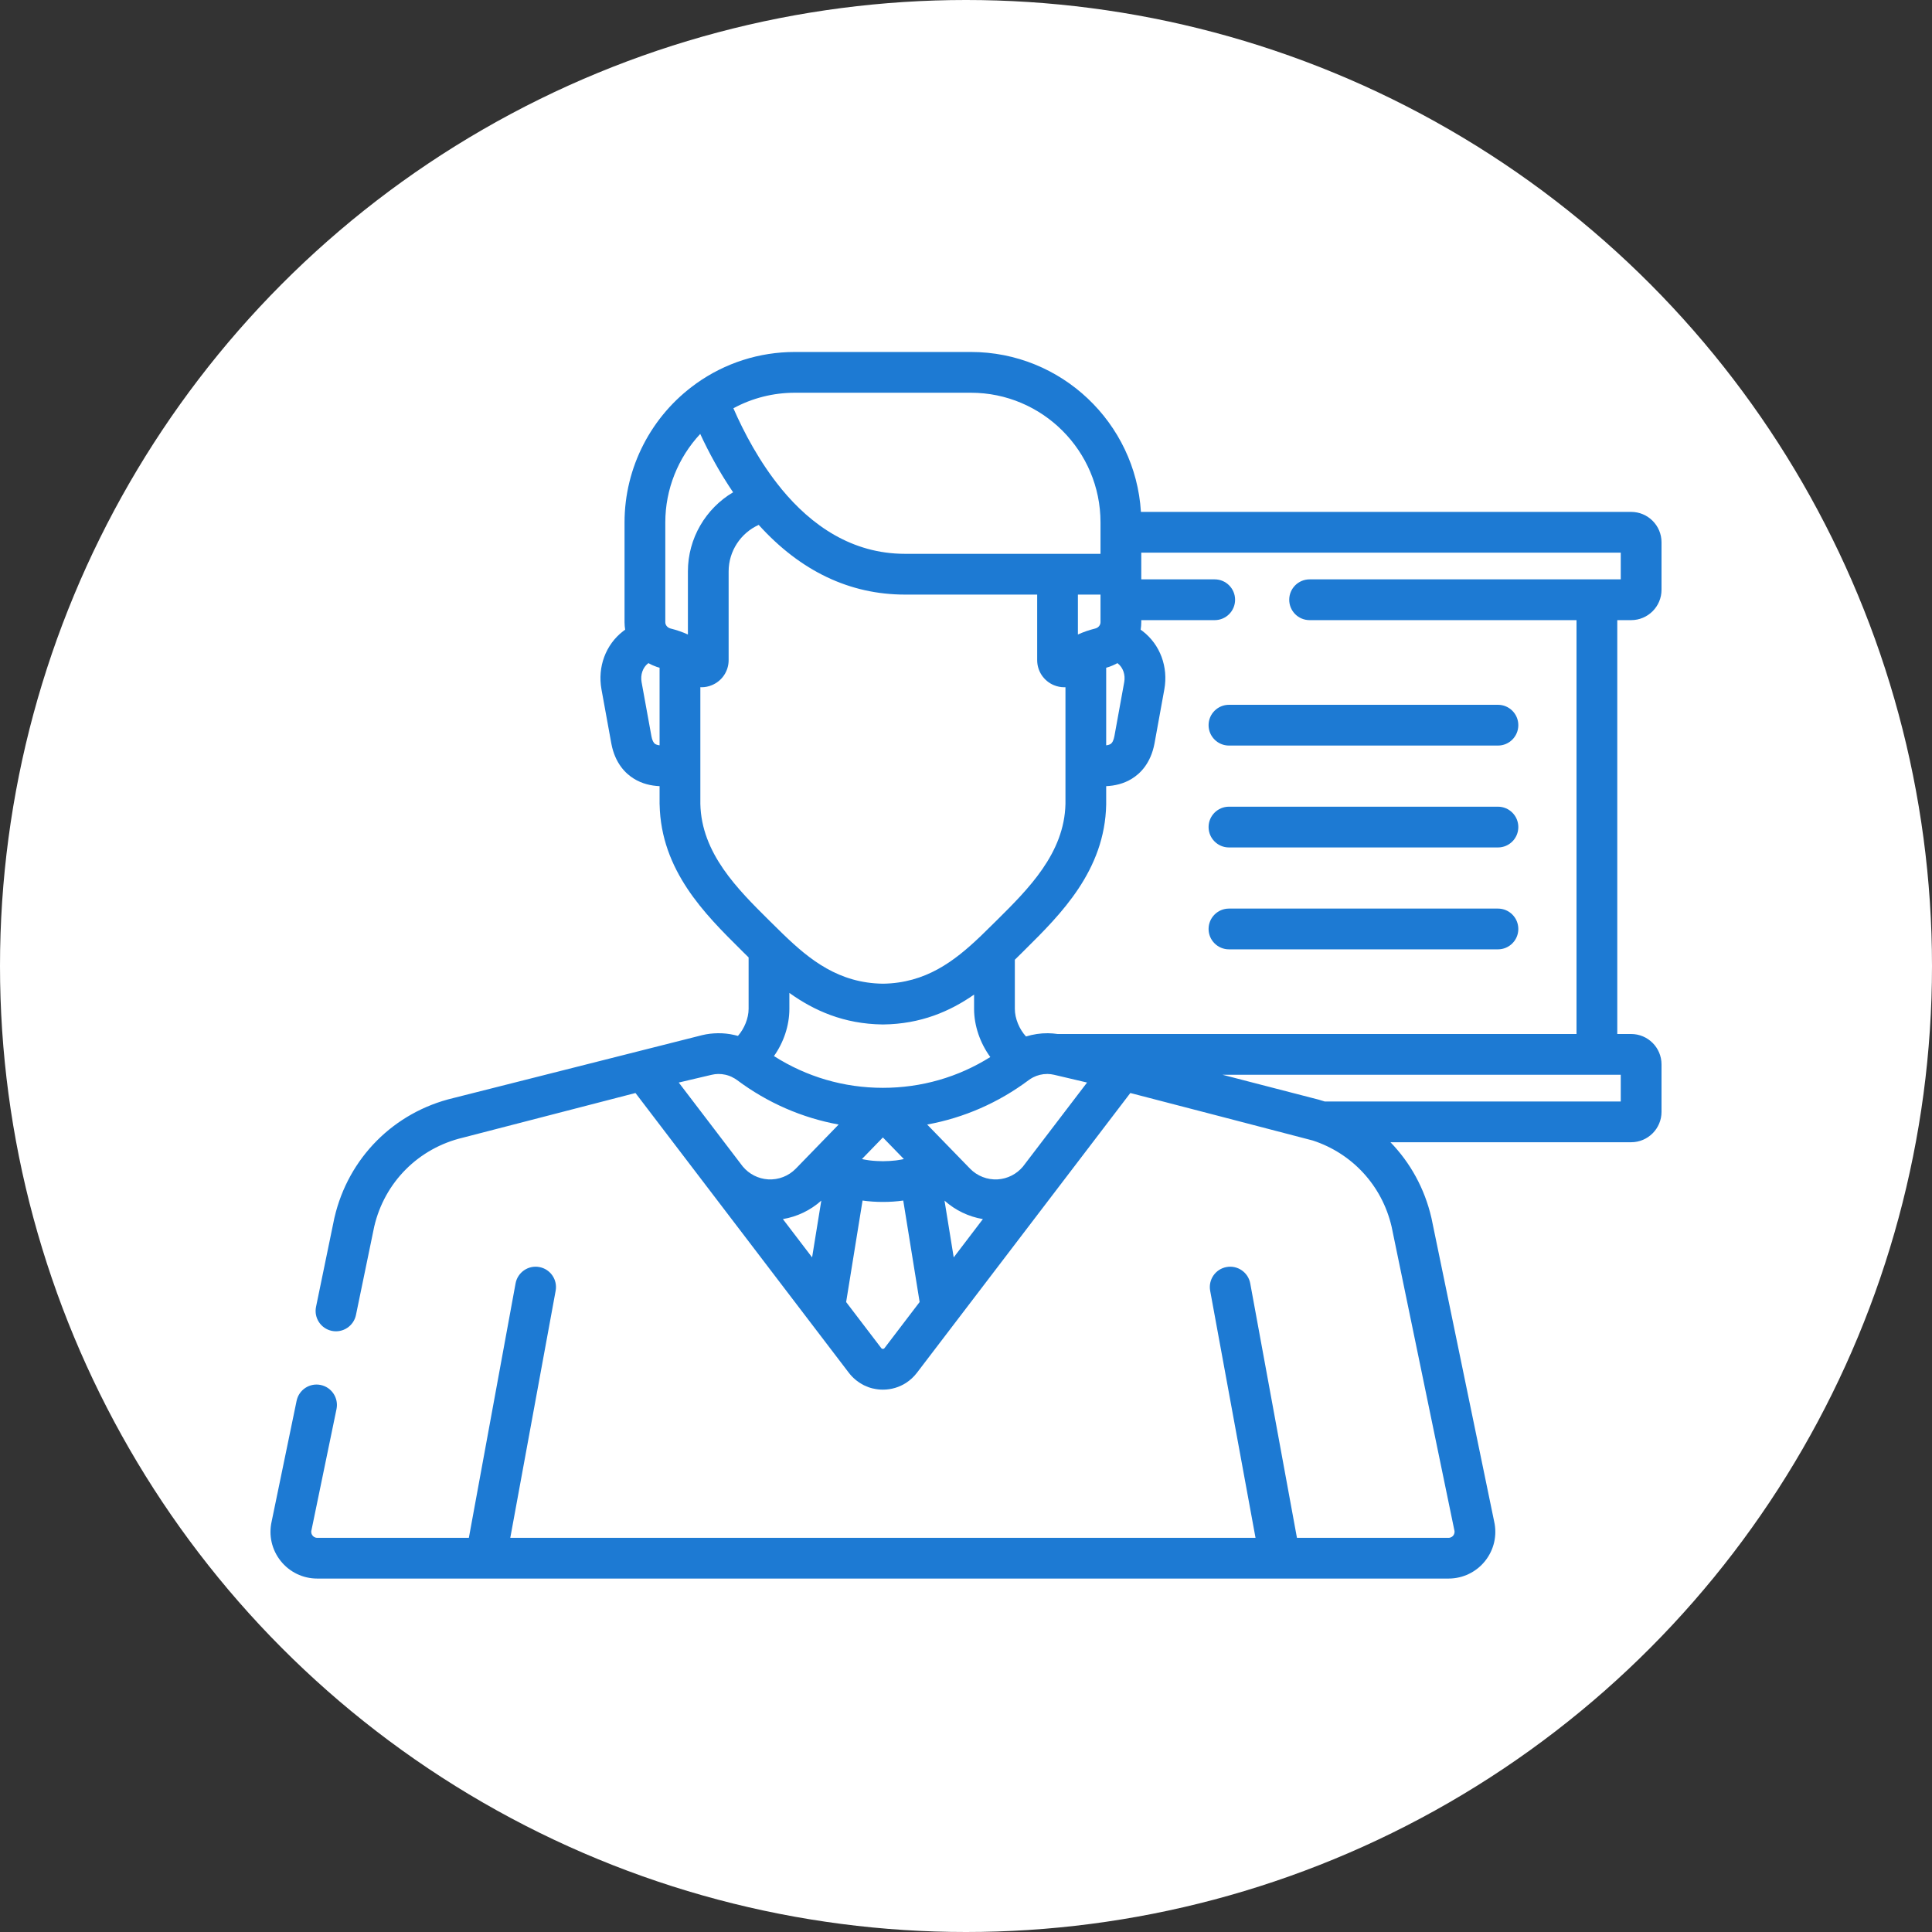 <?xml version="1.0" encoding="UTF-8"?> <svg xmlns="http://www.w3.org/2000/svg" width="50" height="50" viewBox="0 0 50 50" fill="none"><rect x="0" y="0" width="50" height="50" fill="#333333" stroke="none"/><circle cx="25" cy="25" r="25" fill="white"></circle><g clip-path="url(#clip0_12_18)"><path d="M42.214 16.049C42.648 16.049 43 15.697 43 15.263V14.034C43 13.601 42.648 13.248 42.214 13.248H29.527C29.386 10.943 27.467 9.109 25.126 9.109H20.573C19.65 9.109 18.766 9.392 18.015 9.927C18.015 9.928 18.015 9.928 18.014 9.929C16.855 10.756 16.163 12.098 16.163 13.519V16.104C16.163 16.169 16.169 16.233 16.179 16.296C16.161 16.309 16.143 16.322 16.126 16.335C15.675 16.683 15.461 17.26 15.566 17.84L15.822 19.247C15.919 19.759 16.193 20.022 16.406 20.153C16.619 20.285 16.852 20.336 17.07 20.346V20.81C17.07 20.814 17.07 20.817 17.071 20.821C17.105 22.528 18.248 23.662 19.167 24.573L19.225 24.631C19.274 24.679 19.324 24.728 19.374 24.778V26.109C19.374 26.352 19.262 26.623 19.098 26.809C19.068 26.801 19.037 26.792 19.006 26.786C18.864 26.753 18.72 26.738 18.577 26.74C18.51 26.741 18.442 26.745 18.375 26.753C18.308 26.761 18.24 26.773 18.174 26.789L11.734 28.417C10.193 28.782 9.014 29.967 8.656 31.511C8.655 31.515 8.654 31.519 8.653 31.523L8.179 33.82C8.12 34.105 8.303 34.384 8.588 34.443C8.873 34.502 9.152 34.318 9.212 34.033L9.685 31.743C9.953 30.594 10.833 29.713 11.982 29.442C11.986 29.441 11.989 29.44 11.993 29.439L16.446 28.287L21.969 35.529C22.068 35.658 22.191 35.76 22.329 35.834C22.339 35.839 22.348 35.845 22.358 35.85C22.37 35.856 22.383 35.86 22.395 35.866C22.421 35.878 22.447 35.89 22.473 35.899C22.475 35.9 22.476 35.9 22.478 35.901C22.516 35.914 22.555 35.926 22.594 35.935C22.596 35.935 22.597 35.935 22.599 35.935C22.68 35.954 22.763 35.964 22.849 35.964C23.067 35.964 23.273 35.902 23.45 35.788C23.555 35.719 23.65 35.632 23.729 35.529L29.253 28.287C29.253 28.287 33.95 29.507 33.974 29.516C34.996 29.85 35.766 30.682 36.014 31.743L37.637 39.596C37.638 39.6 37.639 39.604 37.64 39.608C37.654 39.671 37.627 39.718 37.61 39.74C37.593 39.762 37.553 39.799 37.488 39.799H33.565L32.356 33.214C32.303 32.928 32.028 32.738 31.742 32.791C31.456 32.843 31.266 33.118 31.319 33.405L32.493 39.799H13.206L14.38 33.405C14.433 33.118 14.243 32.843 13.957 32.791C13.671 32.738 13.396 32.928 13.343 33.214L12.134 39.799H8.21C8.145 39.799 8.106 39.762 8.089 39.74C8.071 39.718 8.044 39.672 8.059 39.608C8.06 39.604 8.061 39.6 8.062 39.596L8.709 36.466C8.767 36.181 8.584 35.902 8.299 35.843C8.013 35.784 7.735 35.968 7.676 36.253L7.03 39.377C6.949 39.736 7.034 40.107 7.263 40.396C7.494 40.686 7.839 40.853 8.21 40.853H37.488C37.859 40.853 38.205 40.686 38.436 40.396C38.665 40.107 38.75 39.736 38.669 39.377L37.046 31.523C37.045 31.519 37.044 31.515 37.043 31.511C36.868 30.757 36.498 30.09 35.985 29.561H42.214C42.648 29.561 43 29.208 43 28.775V27.546C43 27.113 42.648 26.76 42.214 26.76H41.855V16.049H42.214ZM17.071 19.289C17.025 19.284 16.987 19.272 16.959 19.256C16.912 19.227 16.878 19.157 16.859 19.054L16.604 17.652C16.57 17.464 16.635 17.274 16.771 17.169C16.774 17.167 16.777 17.164 16.781 17.162C16.785 17.164 16.789 17.166 16.793 17.168C16.803 17.174 16.814 17.179 16.824 17.184C16.842 17.194 16.861 17.203 16.879 17.212C16.889 17.216 16.898 17.22 16.908 17.224C16.935 17.236 16.962 17.247 16.99 17.256C16.992 17.257 16.993 17.257 16.994 17.258C17.02 17.267 17.045 17.274 17.07 17.281V19.289H17.071ZM28.628 17.281C28.654 17.274 28.679 17.267 28.704 17.258C28.706 17.257 28.708 17.257 28.71 17.256C28.737 17.246 28.764 17.236 28.791 17.224C28.801 17.22 28.81 17.216 28.82 17.211C28.839 17.203 28.857 17.194 28.875 17.185C28.885 17.179 28.896 17.174 28.906 17.168C28.91 17.166 28.914 17.164 28.918 17.162C28.921 17.164 28.925 17.167 28.928 17.169C29.064 17.274 29.129 17.464 29.095 17.652L28.841 19.05C28.821 19.157 28.787 19.227 28.739 19.256C28.712 19.272 28.674 19.284 28.628 19.289V17.281ZM20.573 10.164H25.126C26.976 10.164 28.481 11.669 28.481 13.519V14.333H23.422C22.04 14.333 20.994 13.588 20.226 12.657C20.222 12.652 20.219 12.647 20.215 12.642C19.659 11.963 19.253 11.191 18.98 10.566C19.467 10.302 20.01 10.164 20.573 10.164ZM28.481 15.388V16.104C28.481 16.146 28.463 16.186 28.433 16.216C28.426 16.223 28.418 16.23 28.408 16.237C28.407 16.238 28.405 16.239 28.404 16.24C28.399 16.244 28.392 16.247 28.386 16.25C28.383 16.251 28.381 16.253 28.378 16.254C28.369 16.258 28.359 16.262 28.348 16.265C28.187 16.305 28.037 16.357 27.896 16.421V15.388H28.481ZM17.803 16.421C17.663 16.357 17.512 16.305 17.351 16.265C17.34 16.262 17.33 16.258 17.321 16.254C17.318 16.253 17.315 16.251 17.312 16.249C17.306 16.246 17.3 16.243 17.295 16.24C17.293 16.239 17.291 16.237 17.29 16.236C17.28 16.229 17.272 16.222 17.265 16.215C17.236 16.185 17.218 16.146 17.218 16.104V13.519C17.218 12.664 17.547 11.846 18.122 11.23C18.176 11.347 18.233 11.466 18.295 11.587C18.296 11.589 18.297 11.591 18.297 11.592C18.324 11.645 18.352 11.698 18.38 11.751C18.385 11.761 18.391 11.772 18.396 11.782C18.421 11.83 18.448 11.878 18.475 11.927C18.484 11.943 18.492 11.959 18.502 11.976C18.526 12.02 18.552 12.064 18.577 12.109C18.59 12.13 18.601 12.151 18.614 12.172C18.637 12.213 18.663 12.254 18.687 12.295C18.702 12.32 18.717 12.345 18.733 12.37C18.756 12.408 18.78 12.446 18.805 12.484C18.822 12.512 18.84 12.54 18.859 12.569C18.882 12.604 18.906 12.639 18.929 12.675C18.944 12.696 18.958 12.718 18.973 12.74C18.266 13.158 17.803 13.93 17.803 14.787V16.421ZM18.125 20.805V17.784C18.135 17.785 18.145 17.786 18.155 17.786C18.246 17.786 18.338 17.768 18.425 17.731C18.688 17.622 18.857 17.368 18.857 17.084V14.786C18.857 14.261 19.172 13.793 19.635 13.584C20.717 14.781 21.991 15.388 23.422 15.388H26.842V17.084C26.842 17.368 27.011 17.622 27.274 17.732C27.361 17.768 27.453 17.786 27.544 17.786C27.554 17.786 27.564 17.785 27.574 17.785V20.805C27.546 22.083 26.613 23.008 25.789 23.825L25.731 23.882C25.61 24.002 25.489 24.122 25.366 24.24C25.365 24.241 25.364 24.241 25.363 24.242C24.696 24.878 23.955 25.443 22.85 25.458C21.71 25.443 20.958 24.843 20.275 24.183C20.274 24.183 20.274 24.183 20.274 24.183C20.171 24.083 20.07 23.983 19.968 23.882L19.91 23.825C19.086 23.008 18.153 22.083 18.125 20.805ZM22.849 28.153C21.84 28.153 20.873 27.869 20.03 27.331C20.28 26.979 20.429 26.543 20.429 26.109V25.697C21.063 26.151 21.835 26.501 22.843 26.513H22.849H22.856C23.832 26.502 24.587 26.173 25.209 25.74V26.109C25.209 26.55 25.368 26.999 25.629 27.356C24.796 27.879 23.844 28.153 22.849 28.153ZM23.392 29.996C23.38 29.998 23.369 30.002 23.356 30.004C23.34 30.007 23.324 30.01 23.308 30.013C23.277 30.019 23.246 30.023 23.214 30.028C23.201 30.03 23.188 30.032 23.175 30.033C23.131 30.038 23.085 30.042 23.038 30.045C23.027 30.046 23.015 30.047 23.003 30.047C22.953 30.05 22.902 30.052 22.849 30.052C22.797 30.052 22.746 30.05 22.696 30.047C22.684 30.047 22.672 30.046 22.66 30.045C22.614 30.043 22.568 30.038 22.524 30.033C22.511 30.032 22.498 30.03 22.485 30.028C22.453 30.023 22.422 30.019 22.391 30.013C22.375 30.01 22.359 30.007 22.343 30.004C22.331 30.002 22.319 29.998 22.307 29.996L22.849 29.437L23.392 29.996ZM21.017 32.541L20.261 31.55C20.629 31.488 20.974 31.324 21.255 31.072L21.017 32.541ZM20.598 30.242C20.41 30.436 20.148 30.538 19.878 30.522C19.622 30.506 19.387 30.385 19.223 30.189L17.566 28.016L18.416 27.816C18.444 27.809 18.473 27.804 18.503 27.8C18.531 27.797 18.56 27.795 18.589 27.794C18.65 27.794 18.712 27.8 18.774 27.814C18.789 27.818 18.805 27.822 18.82 27.826C18.855 27.836 18.888 27.848 18.919 27.862C18.92 27.862 18.927 27.865 18.928 27.866C18.93 27.867 18.932 27.868 18.934 27.869C18.941 27.873 18.949 27.877 18.956 27.881C18.998 27.901 19.039 27.925 19.076 27.953C19.863 28.541 20.756 28.93 21.704 29.103L20.598 30.242ZM22.891 34.889C22.887 34.894 22.875 34.909 22.849 34.909C22.843 34.909 22.837 34.908 22.832 34.907C22.818 34.902 22.81 34.893 22.807 34.889L21.898 33.697L22.323 31.07C22.491 31.094 22.666 31.106 22.85 31.106C23.033 31.106 23.208 31.094 23.376 31.07L23.8 33.696L22.891 34.889ZM24.682 32.541L24.444 31.072C24.725 31.324 25.07 31.488 25.437 31.55L24.682 32.541ZM26.472 30.193C26.309 30.387 26.075 30.506 25.821 30.522C25.552 30.538 25.29 30.436 25.102 30.242L23.995 29.103C24.943 28.93 25.836 28.541 26.623 27.953C26.655 27.929 26.689 27.908 26.724 27.889C26.728 27.887 26.731 27.886 26.735 27.883C26.847 27.825 26.973 27.794 27.101 27.794H27.11C27.168 27.795 27.226 27.802 27.283 27.816L28.133 28.016L26.472 30.193ZM41.945 27.815V28.506H34.283C34.283 28.506 34.283 28.506 34.282 28.506C34.234 28.49 34.186 28.476 34.138 28.462C34.132 28.46 34.127 28.459 34.121 28.457C34.069 28.443 34.017 28.429 33.965 28.417C33.965 28.417 33.965 28.417 33.965 28.417L31.639 27.815H41.945ZM33.892 16.049H40.8V26.76H27.371C27.289 26.748 27.206 26.741 27.122 26.74C26.929 26.738 26.737 26.767 26.553 26.824C26.382 26.639 26.264 26.361 26.264 26.109V24.838C26.335 24.768 26.405 24.699 26.474 24.631L26.532 24.573C27.451 23.662 28.594 22.528 28.628 20.821C28.628 20.817 28.628 20.814 28.628 20.81V20.346C28.847 20.336 29.079 20.285 29.293 20.153C29.506 20.022 29.78 19.759 29.878 19.243L30.133 17.84C30.238 17.26 30.024 16.683 29.573 16.335C29.555 16.322 29.538 16.309 29.52 16.296C29.53 16.233 29.536 16.169 29.536 16.104V16.049H31.437C31.728 16.049 31.964 15.813 31.964 15.522C31.964 15.23 31.728 14.994 31.437 14.994H29.536V14.303H41.945V14.994H33.892C33.601 14.994 33.365 15.23 33.365 15.522C33.365 15.813 33.601 16.049 33.892 16.049Z" fill="#1D7AD3"></path><path d="M31.278 18.767C31.278 19.059 31.515 19.295 31.806 19.295H38.767C39.058 19.295 39.294 19.059 39.294 18.767C39.294 18.476 39.058 18.24 38.767 18.24H31.806C31.515 18.24 31.278 18.476 31.278 18.767Z" fill="#1D7AD3"></path><path d="M38.767 20.877H31.806C31.515 20.877 31.278 21.113 31.278 21.404C31.278 21.696 31.515 21.932 31.806 21.932H38.767C39.058 21.932 39.294 21.696 39.294 21.404C39.294 21.113 39.058 20.877 38.767 20.877Z" fill="#1D7AD3"></path><path d="M38.767 23.514H31.806C31.515 23.514 31.278 23.75 31.278 24.042C31.278 24.333 31.515 24.569 31.806 24.569H38.767C39.058 24.569 39.294 24.333 39.294 24.042C39.294 23.75 39.058 23.514 38.767 23.514Z" fill="#1D7AD3"></path></g><defs><clipPath id="clip0_12_18"><rect width="36" height="36" fill="white" transform="translate(7 7)"></rect></clipPath></defs></svg> 